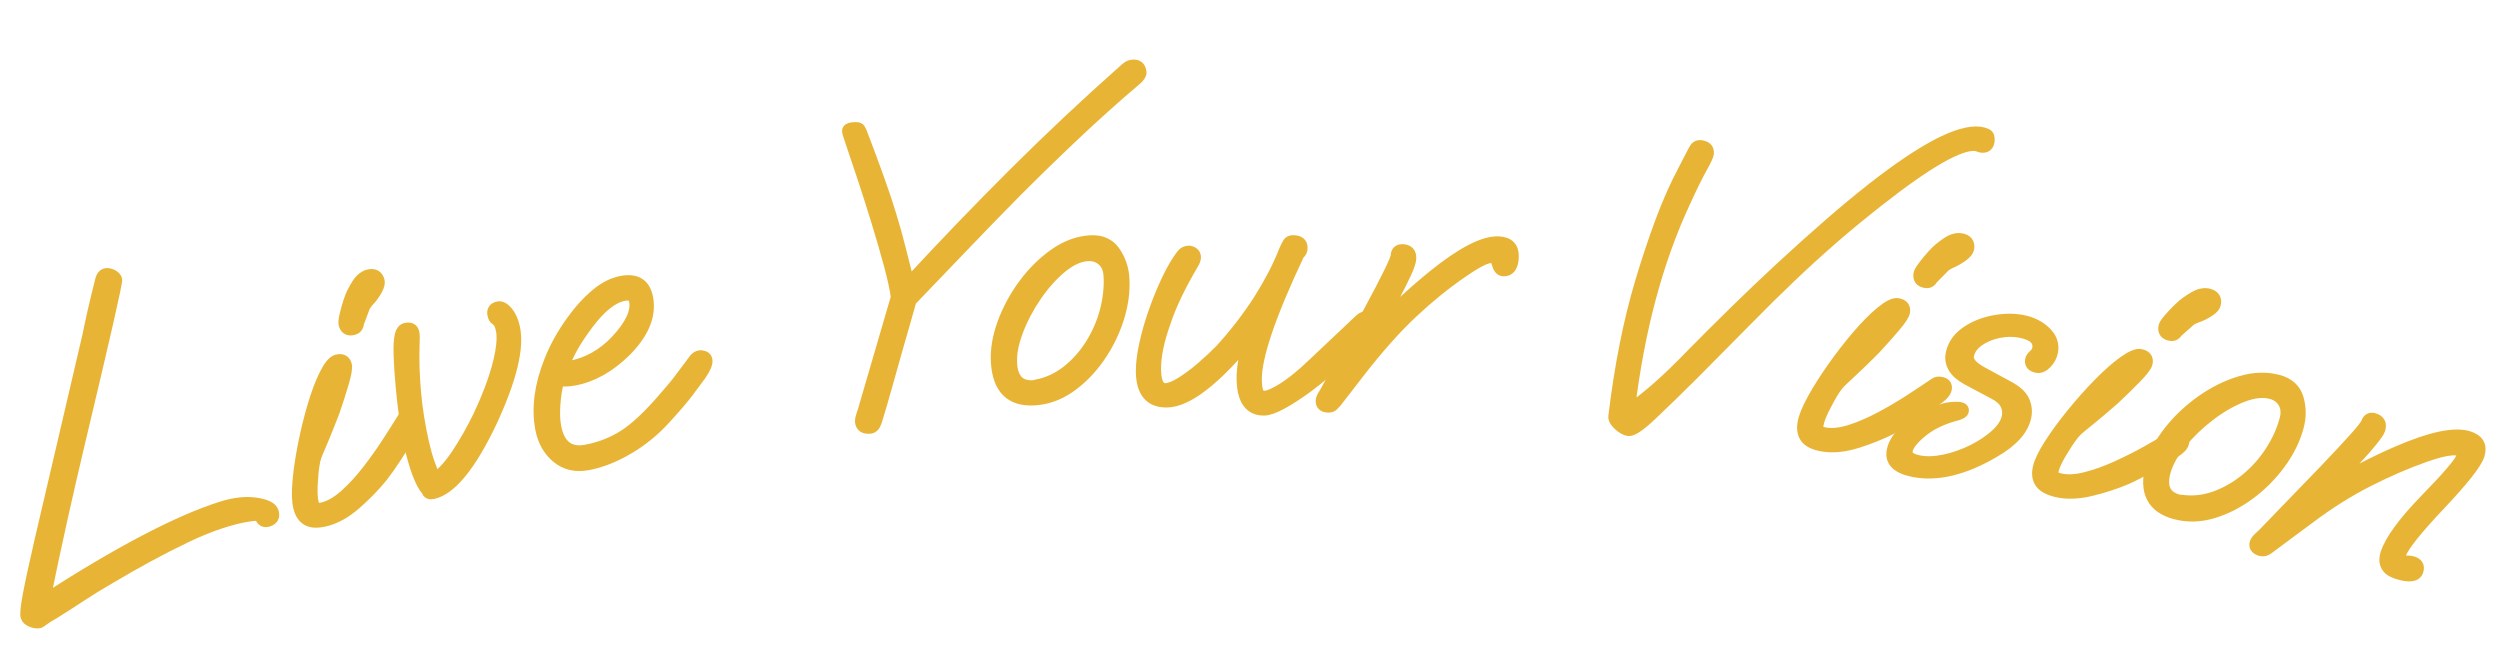 <?xml version="1.0" encoding="UTF-8"?><svg id="_レイヤー_1" xmlns="http://www.w3.org/2000/svg" width="190" height="50" viewBox="0 0 190 50"><defs><style>.cls-1{fill:none;}.cls-2{fill:#e8b435;stroke:#e8b435;stroke-linecap:round;stroke-linejoin:round;stroke-width:.85px;}</style></defs><path class="cls-1" d="M-177.822,302.891C-177.822,152.216-55.675,30.069,95,30.069s272.822,122.147,272.822,272.822"/><path class="cls-2" d="M3.008,47.312c-.148.047-.342.027-.58-.06-.238-.088-.385-.217-.438-.386-.062-.19-.006-.746.167-1.667.173-.92.475-2.313.905-4.182.43-1.867.997-4.293,1.701-7.277l1.936-8.298c.097-.499.224-1.089.38-1.771.155-.681.352-1.491.588-2.432.066-.232.174-.371.322-.419.147-.048.318-.026.511.064.192.09.313.21.36.357.027.085-.202,1.193-.688,3.324s-1.233,5.31-2.24,9.535c-.378,1.594-.78,3.348-1.208,5.261-.427,1.914-.869,3.983-1.324,6.21,5.618-3.623,10.081-5.964,13.389-7.023.996-.319,1.881-.421,2.654-.307.773.115,1.21.331,1.312.649.115.36-.008.599-.367.714-.298.095-.497-.017-.599-.335l-.03-.095c-.246-.038-.634-.008-1.163.092-.529.099-1.122.254-1.779.465-.806.258-1.695.619-2.669,1.082-.974.465-1.952.965-2.938,1.502-.984.538-1.899,1.059-2.743,1.562-.829.477-1.605.953-2.329,1.43-.724.478-1.398.909-2.021,1.297-.376.213-.645.381-.804.502-.16.122-.261.189-.304.203Z"/><path class="cls-2" d="M24.806,39.563c-.604.159-1.07.155-1.401-.01-.332-.166-.56-.486-.685-.96-.119-.452-.143-1.107-.07-1.967s.211-1.8.414-2.82c.202-1.02.443-2.004.724-2.953.279-.948.58-1.747.904-2.396s.626-1.012.905-1.085c.388-.103.627.02.718.363.057.216-.019.673-.226,1.372s-.44,1.428-.701,2.188c-.109.282-.262.668-.455,1.156s-.384.946-.569,1.376c-.187.429-.306.719-.357.871-.13.38-.217.967-.261,1.761-.065.8-.047,1.394.055,1.781.046.173.117.292.216.357.098.066.286.062.566-.011.538-.143,1.096-.474,1.672-.994.576-.52,1.14-1.134,1.689-1.844.55-.709,1.058-1.424,1.523-2.146.467-.721.86-1.343,1.184-1.866.062-.108.181-.186.354-.23.322-.086.519,0,.586.26.062.236-.018.545-.239.926-.428.734-.83,1.394-1.205,1.976-.377.583-.745,1.106-1.106,1.569-.574.704-1.235,1.385-1.982,2.042-.748.657-1.498,1.086-2.251,1.284ZM26.847,25.039c-.366.097-.597-.037-.693-.403-.028-.107-.006-.327.068-.657s.169-.672.282-1.024c.115-.353.211-.596.291-.732.258-.505.475-.839.651-1.001.176-.161.35-.265.522-.311.452-.119.731.026.84.436.039.15-.006.353-.134.604-.13.253-.29.497-.481.731-.287.307-.458.535-.51.687l-.446,1.188c0,.092-.025.186-.081.28-.056.096-.159.163-.31.202Z"/><path class="cls-2" d="M32.921,37.502c-.26.06-.413-.009-.457-.204-.485-.528-.943-1.737-1.372-3.626-.104-.456-.21-1.071-.317-1.846s-.201-1.586-.279-2.437c-.079-.849-.132-1.631-.156-2.344-.025-.714.003-1.239.086-1.578.071-.29.204-.457.399-.502.348-.079.554.023.617.305.035.152.046.304.035.455-.012.151-.017.329-.016.534-.035,1.149.004,2.351.117,3.603.113,1.254.316,2.52.607,3.801.133.586.278,1.101.437,1.544.157.444.307.821.445,1.132.554-.377,1.119-1.002,1.697-1.875.577-.873,1.114-1.823,1.612-2.85.401-.845.751-1.689,1.051-2.533.299-.844.51-1.623.633-2.336s.139-1.275.045-1.688c-.064-.282-.137-.472-.215-.568-.079-.096-.158-.169-.238-.22-.08-.05-.14-.162-.18-.336-.074-.325.052-.525.378-.6.217-.049.449.069.697.355.247.286.428.679.541,1.179.351,1.541-.232,3.945-1.75,7.212-1.577,3.304-3.05,5.111-4.418,5.422Z"/><path class="cls-2" d="M44.664,35.314c-.92.17-1.701-.015-2.344-.552s-1.049-1.267-1.219-2.186c-.292-1.576-.065-3.293.678-5.151.199-.512.443-1.027.732-1.545.289-.517.614-1.024.976-1.521.539-.756,1.132-1.409,1.777-1.959.646-.549,1.307-.887,1.985-1.012,1.117-.207,1.772.216,1.967,1.267.242,1.313-.304,2.648-1.637,4.004-1.245,1.227-2.557,1.967-3.937,2.222-.24.045-.457.067-.649.069-.191,0-.369-.005-.529-.021-.143.457-.24,1.029-.294,1.719s-.036,1.274.053,1.756c.268,1.445,1.035,2.05,2.306,1.815,1.028-.19,1.97-.551,2.822-1.082s1.82-1.418,2.904-2.66c.674-.758,1.174-1.359,1.499-1.805s.68-.918,1.062-1.419c.115-.112.227-.178.337-.198.109-.021.225-.008.347.037.121.046.194.135.219.266.045.241-.112.621-.469,1.14-.308.419-.634.858-.979,1.318-.346.46-.903,1.112-1.676,1.957-.826.922-1.77,1.697-2.83,2.323-1.062.626-2.097,1.032-3.103,1.219ZM43.253,27.866c.7-.129,1.348-.362,1.942-.698.594-.336,1.137-.765,1.63-1.286,1.095-1.176,1.566-2.18,1.412-3.012-.068-.372-.333-.516-.793-.431-.875.161-1.794.887-2.756,2.173-.473.631-.849,1.193-1.131,1.687-.283.494-.53,1.021-.744,1.581.14.02.286.015.439-.014Z"/><path class="cls-2" d="M66.12,32.537c-.443.042-.683-.126-.718-.502-.009-.089.013-.215.064-.376.052-.16.104-.322.156-.483l2.508-8.59c-.081-.618-.26-1.439-.535-2.465-.276-1.024-.591-2.112-.946-3.265-.354-1.151-.689-2.204-1.003-3.158s-.594-1.789-.841-2.503c-.246-.715-.373-1.116-.382-1.205-.015-.155.1-.244.344-.268.288-.027.462-.016.523.034.06.051.12.151.179.302.505,1.316.955,2.532,1.352,3.646.396,1.115.693,2.009.891,2.684.257.825.494,1.675.711,2.549s.432,1.726.645,2.555c2.596-2.816,5.258-5.584,7.985-8.302,2.729-2.718,5.505-5.328,8.332-7.832.103-.099.206-.187.311-.264s.234-.123.39-.138c.377-.035.584.146.622.545.015.155-.113.346-.382.573-1.574,1.334-3.135,2.733-4.685,4.199s-3.05,2.927-4.499,4.384c-1.368,1.382-2.708,2.761-4.02,4.137-1.312,1.376-2.609,2.729-3.893,4.058-.1.367-.247.884-.44,1.551-.194.667-.4,1.386-.618,2.155s-.432,1.527-.64,2.273c-.21.747-.395,1.396-.554,1.948-.161.552-.276.932-.346,1.139-.067.23-.143.388-.224.475-.081.086-.177.134-.288.145Z"/><path class="cls-2" d="M78.603,30.386c-1.8.102-2.757-.859-2.871-2.882-.052-.934.115-1.924.503-2.972.387-1.047.922-2.03,1.606-2.949s1.461-1.682,2.33-2.288,1.77-.936,2.703-.988c.822-.046,1.44.231,1.854.833.412.601.64,1.279.683,2.035.056,1-.087,2.028-.429,3.084-.343,1.056-.834,2.037-1.474,2.942-.641.905-1.379,1.649-2.216,2.231s-1.734.899-2.689.953ZM78.51,29.321c.133-.008.21-.023.231-.047.86-.159,1.643-.516,2.348-1.068.705-.552,1.308-1.227,1.81-2.024.501-.797.872-1.648,1.11-2.554.239-.905.335-1.792.286-2.658-.029-.512-.196-.903-.501-1.176-.306-.272-.68-.396-1.124-.372-.646.036-1.313.342-2.006.915-.692.574-1.332,1.291-1.92,2.148-.587.857-1.056,1.748-1.405,2.671-.35.922-.504,1.739-.464,2.45.067,1.2.612,1.772,1.635,1.715Z"/><path class="cls-2" d="M96.081,31.158c-1.091.018-1.648-.764-1.675-2.344-.014-.846.17-1.873.552-3.081-2.643,3.182-4.731,4.785-6.268,4.811-1.269.021-1.916-.737-1.94-2.273-.01-.578.073-1.275.25-2.091.176-.815.418-1.66.727-2.533.309-.874.646-1.691,1.013-2.455.366-.763.734-1.381,1.105-1.854.131-.157.297-.238.497-.242.111,0,.223.036.336.112.112.076.17.192.172.348.003.134-.072.324-.225.571-.975,1.664-1.664,3.11-2.066,4.342-.512,1.411-.759,2.629-.742,3.652.016.957.268,1.432.758,1.424.312-.006.721-.168,1.228-.488.507-.319,1.029-.712,1.567-1.177s1.004-.901,1.398-1.309c1.093-1.198,2.074-2.472,2.943-3.822.391-.629.742-1.241,1.056-1.837.312-.595.598-1.217.854-1.867.107-.246.199-.432.275-.556.075-.123.191-.187.348-.189.467-.008.703.167.709.523.004.223-.071.38-.226.471-2.196,4.645-3.279,7.835-3.251,9.571.007.467.057.795.149.982.092.188.249.28.472.276.312-.005.792-.213,1.442-.625.65-.411,1.414-1.035,2.291-1.874l3.454-3.262c.175-.181.34-.272.496-.275.355-.006.537.158.542.492.005.29-.684,1.08-2.065,2.371-.592.566-1.118,1.043-1.58,1.429-.461.386-.89.728-1.285,1.022-.749.547-1.409.975-1.983,1.285-.574.31-1.017.467-1.328.472Z"/><path class="cls-2" d="M100.938,30.931c-.356-.014-.528-.165-.518-.454.005-.133.049-.265.132-.396s.148-.239.196-.327l3.269-6.024c1.39-2.576,2.09-4.009,2.101-4.299.012-.311.173-.461.485-.449.422.017.626.236.609.658-.008.223-.122.575-.341,1.057s-.496,1.039-.831,1.673c-.578,1.137-1.057,2.01-1.437,2.619.697-.754,1.403-1.462,2.119-2.126.716-.663,1.441-1.293,2.177-1.889,2.183-1.767,3.842-2.629,4.977-2.586.778.029,1.154.411,1.126,1.146-.026.712-.273,1.059-.741,1.041-.223-.008-.382-.203-.479-.586-.057-.27-.208-.409-.452-.418-.379-.015-1.128.37-2.249,1.151-1.235.845-2.482,1.855-3.74,3.033-1.259,1.178-2.603,2.687-4.031,4.525l-1.757,2.273c-.093.107-.18.198-.261.273s-.199.109-.354.104Z"/><path class="cls-2" d="M123.774,32.716c-.222-.026-.468-.163-.741-.408-.273-.246-.398-.469-.374-.667.456-3.802,1.133-7.207,2.032-10.216.485-1.624.994-3.148,1.523-4.576.53-1.428,1.113-2.742,1.751-3.943l.788-1.521c.117-.232.286-.335.508-.309.42.05.608.253.566.605-.019.155-.185.511-.498,1.067s-.743,1.43-1.289,2.62c-2.085,4.48-3.487,9.728-4.208,15.739.483-.301,1.139-.806,1.964-1.514.824-.708,1.787-1.635,2.89-2.781.969-.981,2.02-2.027,3.15-3.137,1.13-1.108,2.301-2.224,3.512-3.346,1.211-1.121,2.411-2.199,3.6-3.233,1.189-1.035,2.315-1.971,3.381-2.807,3.858-3.013,6.572-4.425,8.142-4.236.177.021.345.069.504.145s.224.245.191.51c-.042.354-.229.511-.561.472-.089-.011-.165-.031-.229-.062-.063-.029-.14-.051-.228-.061-1.172-.141-3.639,1.268-7.401,4.225-1.287,1.012-2.457,1.975-3.509,2.892-1.051.916-2.09,1.863-3.114,2.838-1.025.977-2.125,2.061-3.3,3.254s-2.539,2.57-4.094,4.133c-1.248,1.241-2.313,2.279-3.198,3.114-.886.836-1.472,1.236-1.759,1.202Z"/><path class="cls-2" d="M138.544,33.897c-.615-.101-1.04-.294-1.275-.58s-.313-.671-.235-1.154c.075-.462.32-1.07.737-1.826.416-.755.924-1.558,1.525-2.407.6-.85,1.221-1.65,1.862-2.403.642-.752,1.242-1.359,1.802-1.821.561-.461.983-.669,1.269-.622.396.064.565.272.508.624-.036.22-.291.606-.765,1.161s-.983,1.125-1.53,1.713c-.216.214-.511.504-.886.871-.376.367-.736.709-1.08,1.025-.345.315-.572.532-.682.65-.273.293-.592.794-.955,1.502-.385.704-.609,1.254-.674,1.649-.029.176-.013.314.051.414.062.101.236.174.522.221.549.089,1.192.014,1.932-.228.737-.24,1.502-.572,2.293-.996s1.546-.87,2.266-1.34c.719-.47,1.332-.877,1.84-1.224.102-.073.24-.096.417-.067.329.054.473.213.43.477-.039.241-.238.491-.596.748-.689.497-1.325.935-1.905,1.314-.581.379-1.13.707-1.648.983-.812.409-1.692.762-2.643,1.059-.95.296-1.81.382-2.579.257ZM146.319,21.461c-.373-.061-.529-.277-.469-.651.018-.109.128-.301.33-.572s.427-.545.675-.82.436-.459.563-.552c.441-.355.775-.572,1.002-.648s.428-.1.604-.071c.462.075.658.322.591.739-.025.154-.148.32-.369.498-.221.179-.467.336-.736.473-.388.162-.636.302-.745.42l-.892.903c-.036.085-.1.159-.188.224-.09.064-.211.084-.365.059Z"/><path class="cls-2" d="M145.411,35.827c-1.224-.241-1.756-.767-1.596-1.574.099-.502.378-.969.837-1.4.46-.432.981-.805,1.565-1.121.584-.315,1.116-.54,1.597-.672.144-.04.337-.07.579-.09.242-.021.439-.016.593.015.175.034.249.117.224.248-.021.109-.166.205-.432.289-1.1.282-1.993.702-2.682,1.258-.688.557-1.073,1.043-1.155,1.457-.077.394.222.656.899.79.567.112,1.213.092,1.935-.061.723-.152,1.429-.399,2.12-.739.69-.34,1.285-.733,1.781-1.181.497-.446.792-.91.887-1.391.064-.327.02-.643-.137-.945-.156-.304-.45-.565-.883-.787l-2.033-1.082c-.512-.282-.859-.589-1.044-.92s-.241-.672-.173-1.021c.13-.655.491-1.196,1.086-1.624.595-.427,1.294-.72,2.097-.88.803-.159,1.554-.17,2.253-.032.698.138,1.277.428,1.734.87s.63.946.519,1.515c-.065.327-.219.615-.46.862s-.482.347-.723.3c-.371-.073-.526-.263-.467-.568.021-.109.108-.234.262-.374.151-.141.243-.286.273-.439.129-.655-.309-1.082-1.313-1.28-.546-.107-1.109-.1-1.689.024s-1.082.337-1.504.639c-.423.303-.678.673-.764,1.109-.086.438.281.872,1.104,1.307l1.968,1.068c.595.322.979.676,1.152,1.062.173.386.219.786.138,1.201-.194.982-.995,1.88-2.403,2.691-2.284,1.342-4.332,1.835-6.145,1.478Z"/><path class="cls-2" d="M156.312,37.363c-.607-.142-1.019-.362-1.234-.664s-.268-.69-.157-1.168c.105-.455.392-1.046.857-1.771.465-.727,1.026-1.493,1.683-2.301.655-.808,1.328-1.565,2.019-2.273s1.33-1.273,1.92-1.697c.589-.423,1.025-.602,1.307-.536.391.091.546.31.465.656-.05.217-.33.586-.84,1.107s-1.057,1.058-1.642,1.607c-.229.198-.543.469-.942.81-.399.342-.781.658-1.146.951-.365.292-.606.493-.724.604-.292.274-.644.753-1.053,1.435-.432.678-.692,1.211-.783,1.602-.04.174-.033.312.023.416.056.104.225.189.507.255.541.126,1.188.094,1.942-.098.752-.19,1.537-.471,2.354-.841s1.601-.766,2.35-1.187c.749-.42,1.388-.786,1.917-1.097.106-.066.247-.08.421-.04.325.075.457.243.397.504-.056.238-.271.475-.645.707-.722.45-1.385.845-1.989,1.184-.604.34-1.175.631-1.71.871-.837.354-1.739.648-2.707.88-.968.232-1.832.261-2.591.085ZM164.9,25.474c-.369-.086-.511-.312-.425-.682.025-.108.147-.291.367-.549s.462-.516.729-.773c.266-.259.465-.429.599-.513.464-.326.812-.52,1.043-.58s.434-.071.607-.031c.455.106.635.365.539.777-.035.151-.169.309-.401.473-.232.163-.487.304-.766.422-.397.136-.655.259-.771.369l-.95.842c-.042.082-.109.152-.203.21-.094.059-.216.07-.367.035Z"/><path class="cls-2" d="M165.31,39.041c-1.741-.469-2.349-1.682-1.822-3.638.243-.902.713-1.791,1.409-2.664.695-.872,1.513-1.638,2.451-2.297.938-.658,1.914-1.139,2.93-1.441,1.015-.303,1.974-.333,2.877-.091.795.215,1.294.672,1.498,1.372.203.7.207,1.416.01,2.146-.26.968-.718,1.898-1.374,2.794s-1.431,1.673-2.322,2.332c-.893.659-1.826,1.134-2.804,1.424s-1.929.311-2.853.062ZM165.555,38c.13.035.207.045.234.028.868.119,1.723.026,2.565-.277.842-.304,1.626-.756,2.353-1.355s1.345-1.292,1.855-2.076c.511-.785.88-1.597,1.105-2.435.133-.494.097-.919-.107-1.274-.204-.354-.521-.59-.951-.705-.623-.168-1.354-.088-2.191.24-.837.328-1.669.808-2.496,1.438-.826.631-1.551,1.329-2.172,2.096-.621.766-1.024,1.493-1.21,2.181-.312,1.161.026,1.875,1.015,2.141Z"/><path class="cls-2" d="M171.78,41.827c-.339-.107-.465-.3-.378-.575.034-.106.118-.226.254-.357.135-.133.251-.241.349-.327l4.691-4.854c2.024-2.113,3.081-3.308,3.169-3.584.094-.297.289-.398.587-.305.402.128.537.404.402.829-.047.148-.243.437-.589.863-.346.429-.765.902-1.257,1.424-.859.941-1.554,1.656-2.081,2.143.872-.541,1.741-1.036,2.608-1.485.865-.449,1.732-.863,2.601-1.242,2.574-1.122,4.402-1.512,5.485-1.168.742.235,1.003.703.78,1.403-.201.637-1.197,1.897-2.985,3.782-1.796,1.906-2.788,3.157-2.977,3.751-.087.275-.035.443.155.504.064.021.173.026.328.017.154-.009.306.01.455.057.36.114.487.342.379.681-.134.425-.658.492-1.57.203-.425-.135-.7-.333-.827-.596-.127-.262-.137-.562-.029-.902.323-1.019,1.334-2.402,3.033-4.152,1.692-1.729,2.606-2.805,2.741-3.229.081-.255.025-.412-.165-.473-.468-.148-1.346.006-2.634.461-1.395.492-2.828,1.112-4.303,1.858-1.475.747-2.946,1.67-4.416,2.769l-3.207,2.381c-.188.15-.389.192-.601.125Z"/></svg>